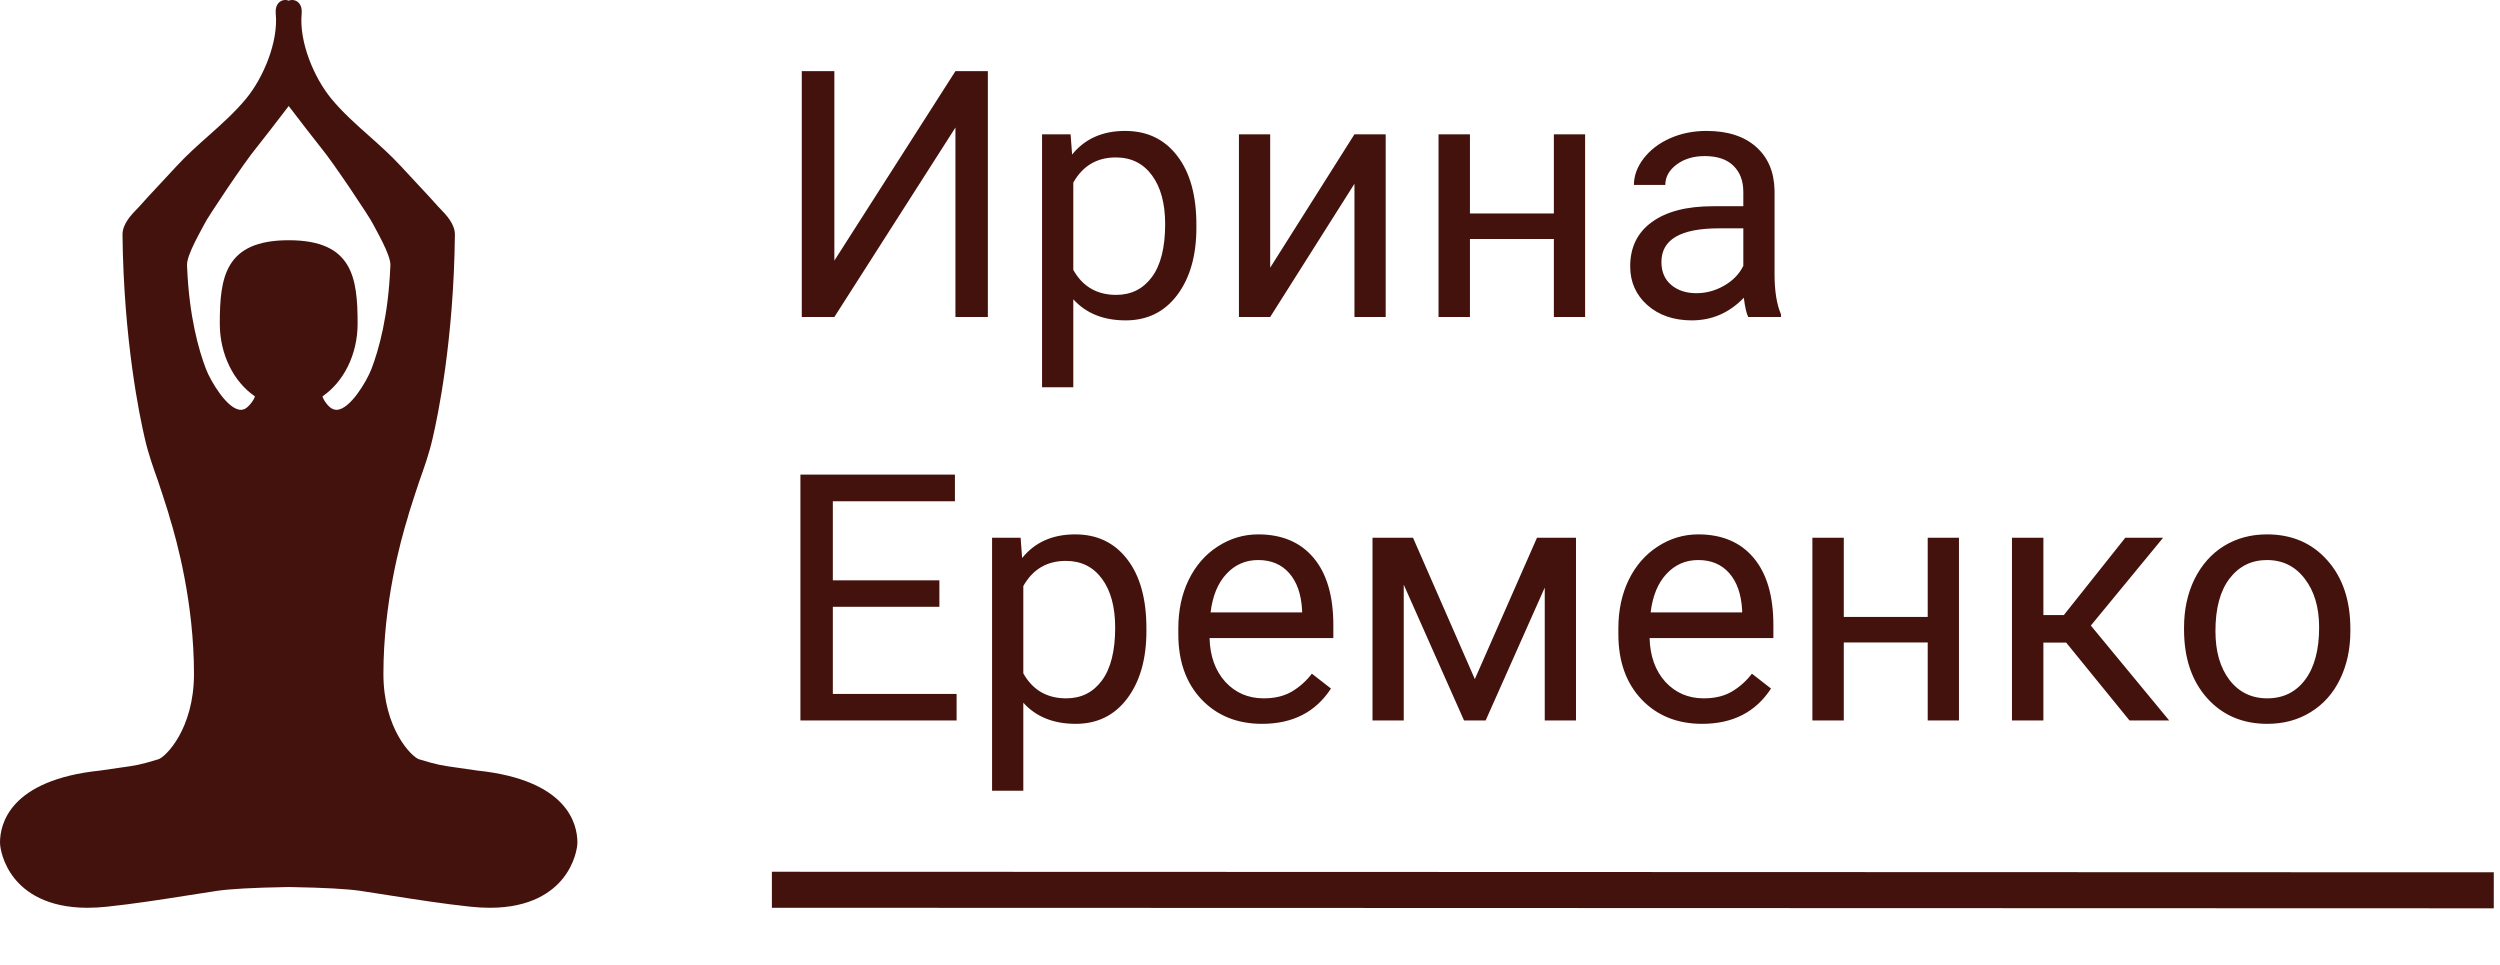 <?xml version="1.0" encoding="UTF-8"?> <svg xmlns="http://www.w3.org/2000/svg" width="347" height="134" viewBox="0 0 347 134" fill="none"> <path d="M66.238 106.952C65.08 106.776 64.206 106.654 63.494 106.556C61.308 106.251 60.721 106.169 58.165 105.388C57.158 105.08 53.218 101.18 53.218 93.546C53.218 83.711 55.597 75.027 56.62 71.75C56.647 71.664 56.713 71.416 56.805 71.082C56.974 70.466 58.215 66.75 58.215 66.75C58.887 64.86 59.583 62.904 60.035 60.896L60.059 60.793C60.742 57.885 62.982 47.255 63.141 32.55C63.141 31.067 61.884 29.776 61.134 29.005C60.996 28.863 60.875 28.739 60.784 28.635C60.061 27.81 59.11 26.792 58.008 25.614C57.282 24.837 56.483 23.98 55.621 23.044C54.243 21.548 52.707 20.179 51.22 18.856C49.392 17.23 47.503 15.549 45.95 13.653C43.63 10.82 41.485 5.863 41.873 1.868C41.932 1.265 41.789 0.745 41.47 0.401C41.116 0.018 40.561 -0.101 40.072 0.089C39.583 -0.101 39.027 0.018 38.674 0.401C38.356 0.745 38.212 1.265 38.272 1.868C38.659 5.863 36.514 10.82 34.194 13.653C32.641 15.549 30.752 17.23 28.924 18.856C27.438 20.179 25.901 21.548 24.523 23.044C23.662 23.98 22.862 24.837 22.136 25.614C21.034 26.792 20.083 27.81 19.36 28.635C19.269 28.739 19.148 28.863 19.011 29.005C18.26 29.776 17.003 31.067 17.003 32.558C17.163 47.255 19.403 57.885 20.085 60.793L20.109 60.896C20.561 62.904 21.257 64.86 21.929 66.75C21.929 66.75 23.169 70.466 23.338 71.082C23.431 71.416 23.498 71.664 23.525 71.75C24.546 75.027 26.925 83.711 26.925 93.546C26.925 101.18 22.985 105.08 21.979 105.388C19.423 106.169 18.836 106.251 16.649 106.556C15.938 106.654 15.064 106.776 13.906 106.952C1.355 108.263 0 114.379 0 116.948C0 117.636 0.363 119.874 2.02 121.936C3.509 123.79 6.473 126 12.149 126C13 126 13.901 125.95 14.826 125.852C18.603 125.454 22.41 124.855 26.091 124.277C27.428 124.066 28.762 123.857 30.099 123.655C31.881 123.387 35.091 123.21 39.639 123.128C39.852 123.124 40.001 123.121 40.072 123.119C40.144 123.121 40.292 123.124 40.505 123.128C45.054 123.21 48.264 123.387 50.045 123.655C51.382 123.857 52.717 124.066 54.054 124.277C57.734 124.855 61.541 125.454 65.318 125.852C66.243 125.95 67.144 126 67.996 126C73.672 126 76.637 123.791 78.125 121.936C79.782 119.874 80.144 117.636 80.144 116.948C80.143 114.379 78.789 108.263 66.238 106.952ZM46.709 56.883C46.522 56.883 46.345 56.843 46.165 56.759C45.581 56.531 44.833 55.436 44.763 55.011C47.671 53.025 49.636 49.252 49.636 44.922C49.636 38.528 48.948 33.344 40.072 33.344C31.195 33.344 30.508 38.528 30.508 44.922C30.508 49.252 32.472 53.025 35.38 55.011C35.312 55.435 34.546 56.478 33.978 56.759C33.799 56.843 33.622 56.883 33.434 56.883C31.566 56.883 29.223 52.865 28.608 51.267C27.56 48.55 26.252 43.881 25.971 37.067L25.959 36.805C25.888 35.369 28.09 31.699 28.382 31.071C28.783 30.206 33.986 22.421 35.532 20.577C36.079 19.924 38.85 16.312 40.072 14.718C41.293 16.312 44.065 19.924 44.611 20.577C46.158 22.421 51.36 30.206 51.761 31.071C52.053 31.699 54.256 35.369 54.185 36.805L54.173 37.067C53.892 43.881 52.585 48.55 51.535 51.267C50.92 52.865 48.579 56.883 46.709 56.883Z" fill="#44120C"></path> <path d="M132.614 9.875H137.114V44H132.614V17.703L115.809 44H111.286V9.875H115.809V36.172L132.614 9.875ZM166.059 31.602C166.059 35.461 165.176 38.57 163.411 40.93C161.645 43.289 159.254 44.469 156.239 44.469C153.161 44.469 150.739 43.492 148.973 41.539V53.75H144.637V18.641H148.598L148.809 21.453C150.575 19.266 153.028 18.172 156.168 18.172C159.215 18.172 161.622 19.32 163.387 21.617C165.168 23.914 166.059 27.109 166.059 31.203V31.602ZM161.723 31.109C161.723 28.25 161.114 25.992 159.895 24.336C158.676 22.68 157.004 21.852 154.879 21.852C152.254 21.852 150.286 23.016 148.973 25.344V37.461C150.27 39.773 152.254 40.93 154.926 40.93C157.004 40.93 158.653 40.109 159.872 38.469C161.106 36.812 161.723 34.359 161.723 31.109ZM187.997 18.641H192.333V44H187.997V25.508L176.301 44H171.965V18.641H176.301V37.156L187.997 18.641ZM220.012 44H215.676V33.172H204.028V44H199.668V18.641H204.028V29.633H215.676V18.641H220.012V44ZM242.653 44C242.403 43.5 242.2 42.609 242.043 41.328C240.028 43.422 237.622 44.469 234.825 44.469C232.325 44.469 230.27 43.766 228.661 42.359C227.067 40.938 226.27 39.141 226.27 36.969C226.27 34.328 227.27 32.281 229.27 30.828C231.286 29.359 234.114 28.625 237.754 28.625H241.973V26.633C241.973 25.117 241.52 23.914 240.614 23.023C239.708 22.117 238.372 21.664 236.606 21.664C235.059 21.664 233.762 22.055 232.715 22.836C231.668 23.617 231.145 24.562 231.145 25.672H226.786C226.786 24.406 227.231 23.188 228.122 22.016C229.028 20.828 230.247 19.891 231.778 19.203C233.325 18.516 235.02 18.172 236.864 18.172C239.786 18.172 242.075 18.906 243.731 20.375C245.387 21.828 246.247 23.836 246.309 26.398V38.07C246.309 40.398 246.606 42.25 247.2 43.625V44H242.653ZM235.458 40.695C236.817 40.695 238.106 40.344 239.325 39.641C240.543 38.938 241.426 38.023 241.973 36.898V31.695H238.575C233.262 31.695 230.606 33.25 230.606 36.359C230.606 37.719 231.059 38.781 231.965 39.547C232.872 40.312 234.036 40.695 235.458 40.695ZM130.387 84.227H115.598V96.32H132.778V100H111.098V65.875H132.543V69.578H115.598V80.547H130.387V84.227ZM159.122 87.602C159.122 91.461 158.239 94.57 156.473 96.93C154.708 99.289 152.317 100.469 149.301 100.469C146.223 100.469 143.801 99.492 142.036 97.539V109.75H137.7V74.641H141.661L141.872 77.453C143.637 75.266 146.09 74.172 149.231 74.172C152.278 74.172 154.684 75.32 156.45 77.617C158.231 79.914 159.122 83.109 159.122 87.203V87.602ZM154.786 87.109C154.786 84.25 154.176 81.992 152.958 80.336C151.739 78.68 150.067 77.852 147.942 77.852C145.317 77.852 143.348 79.016 142.036 81.344V93.461C143.333 95.773 145.317 96.93 147.989 96.93C150.067 96.93 151.715 96.109 152.934 94.469C154.168 92.812 154.786 90.359 154.786 87.109ZM175.176 100.469C171.739 100.469 168.942 99.344 166.786 97.094C164.629 94.828 163.551 91.805 163.551 88.023V87.227C163.551 84.711 164.028 82.469 164.981 80.5C165.95 78.516 167.293 76.969 169.012 75.859C170.747 74.734 172.622 74.172 174.637 74.172C177.934 74.172 180.497 75.258 182.325 77.43C184.153 79.602 185.067 82.711 185.067 86.758V88.562H167.887C167.95 91.062 168.676 93.086 170.067 94.633C171.473 96.164 173.254 96.93 175.411 96.93C176.942 96.93 178.239 96.617 179.301 95.992C180.364 95.367 181.293 94.539 182.09 93.508L184.739 95.57C182.614 98.836 179.426 100.469 175.176 100.469ZM174.637 77.734C172.887 77.734 171.418 78.375 170.231 79.656C169.043 80.922 168.309 82.703 168.028 85H180.731V84.672C180.606 82.469 180.012 80.766 178.95 79.562C177.887 78.344 176.45 77.734 174.637 77.734ZM204.708 94.258L213.333 74.641H218.747V100H214.411V81.555L206.208 100H203.208L194.84 81.156V100H190.504V74.641H196.129L204.708 94.258ZM236.254 100.469C232.817 100.469 230.02 99.344 227.864 97.094C225.708 94.828 224.629 91.805 224.629 88.023V87.227C224.629 84.711 225.106 82.469 226.059 80.5C227.028 78.516 228.372 76.969 230.09 75.859C231.825 74.734 233.7 74.172 235.715 74.172C239.012 74.172 241.575 75.258 243.403 77.43C245.231 79.602 246.145 82.711 246.145 86.758V88.562H228.965C229.028 91.062 229.754 93.086 231.145 94.633C232.551 96.164 234.333 96.93 236.489 96.93C238.02 96.93 239.317 96.617 240.379 95.992C241.442 95.367 242.372 94.539 243.168 93.508L245.817 95.57C243.692 98.836 240.504 100.469 236.254 100.469ZM235.715 77.734C233.965 77.734 232.497 78.375 231.309 79.656C230.122 80.922 229.387 82.703 229.106 85H241.809V84.672C241.684 82.469 241.09 80.766 240.028 79.562C238.965 78.344 237.528 77.734 235.715 77.734ZM271.903 100H267.567V89.172H255.918V100H251.559V74.641H255.918V85.633H267.567V74.641H271.903V100ZM286.786 89.195H283.622V100H279.262V74.641H283.622V85.375H286.458L294.989 74.641H300.239L290.208 86.828L301.083 100H295.575L286.786 89.195ZM303.145 87.086C303.145 84.602 303.629 82.367 304.598 80.383C305.583 78.398 306.942 76.867 308.676 75.789C310.426 74.711 312.418 74.172 314.653 74.172C318.106 74.172 320.895 75.367 323.02 77.758C325.161 80.148 326.231 83.328 326.231 87.297V87.602C326.231 90.07 325.754 92.289 324.801 94.258C323.864 96.211 322.512 97.734 320.747 98.828C318.997 99.922 316.981 100.469 314.7 100.469C311.262 100.469 308.473 99.273 306.333 96.883C304.208 94.492 303.145 91.328 303.145 87.391V87.086ZM307.504 87.602C307.504 90.414 308.153 92.672 309.45 94.375C310.762 96.078 312.512 96.93 314.7 96.93C316.903 96.93 318.653 96.07 319.95 94.352C321.247 92.617 321.895 90.195 321.895 87.086C321.895 84.305 321.231 82.055 319.903 80.336C318.59 78.602 316.84 77.734 314.653 77.734C312.512 77.734 310.786 78.586 309.473 80.289C308.161 81.992 307.504 84.43 307.504 87.602Z" fill="#44120C"></path> <line x1="107.138" y1="123.5" x2="346.137" y2="123.575" stroke="#44120C" stroke-width="5"></line> </svg> 